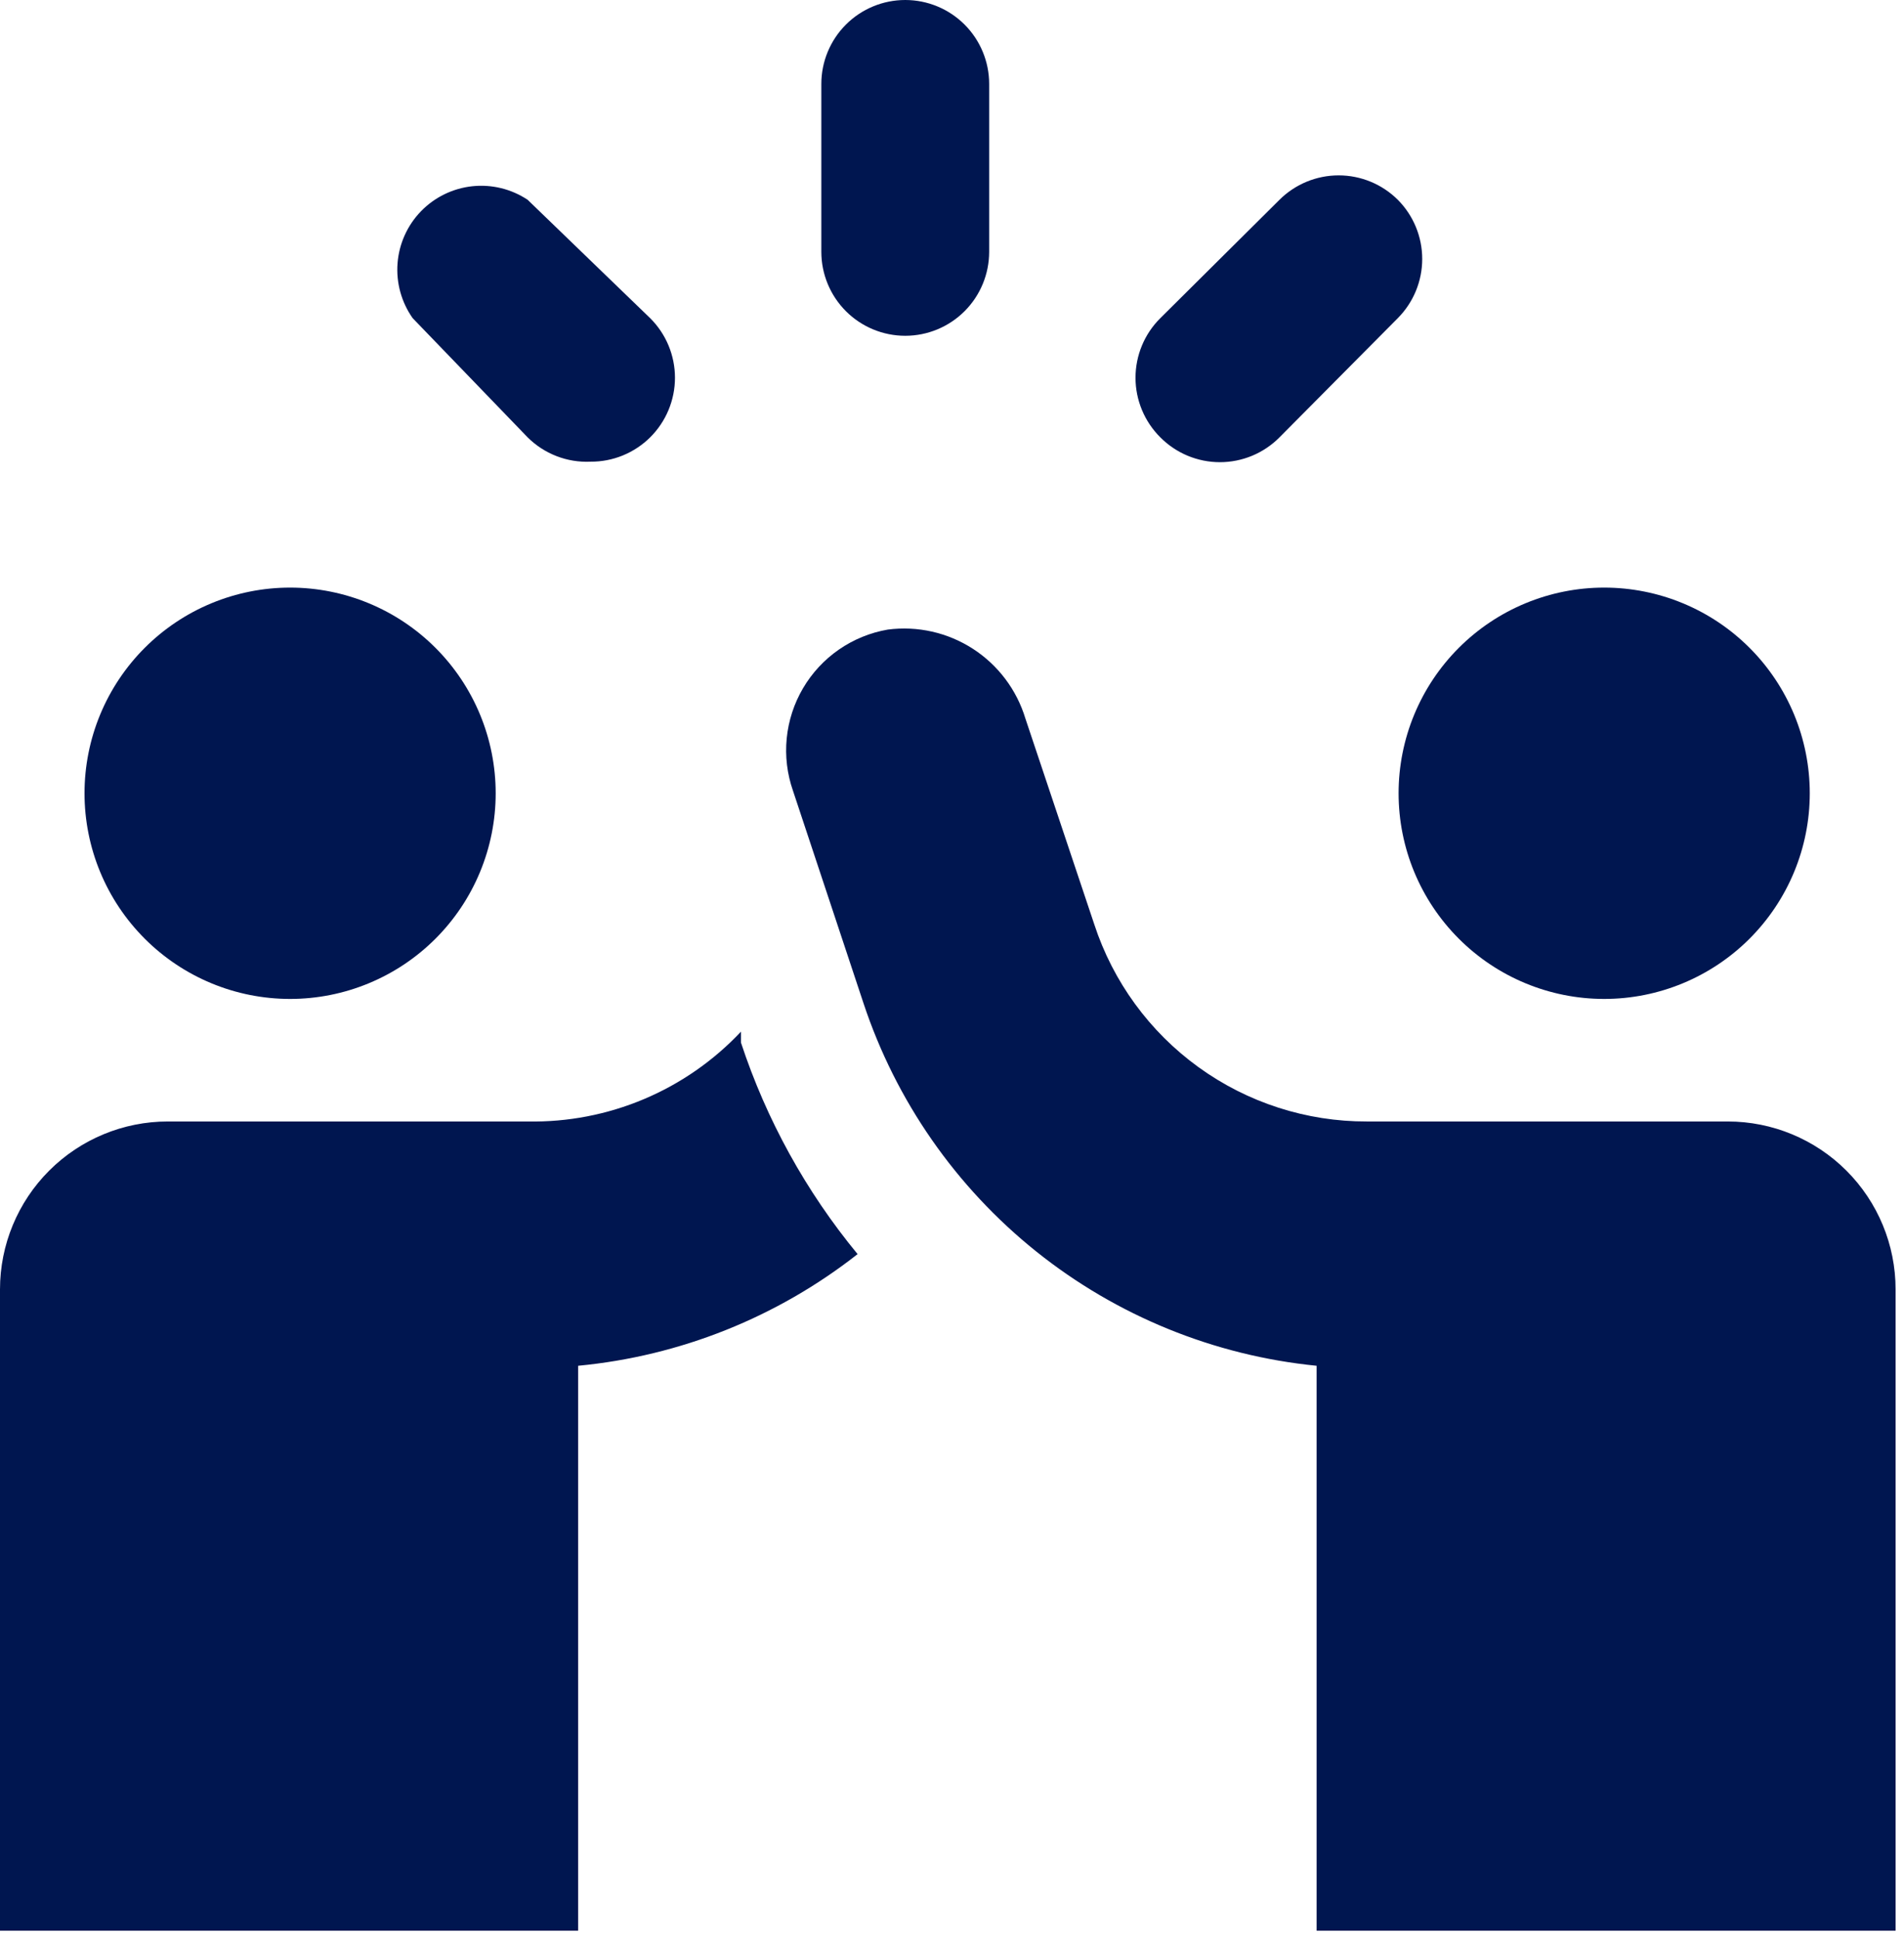<svg width="110" height="112" viewBox="0 0 110 112" fill="none" xmlns="http://www.w3.org/2000/svg">
<path d="M52.299 19.392C51.013 19.392 49.78 18.881 48.871 17.972C47.962 17.062 47.451 15.829 47.451 14.544V4.848C47.451 3.562 47.962 2.329 48.871 1.42C49.78 0.511 51.013 0 52.299 0C53.584 0 54.818 0.511 55.727 1.42C56.636 2.329 57.147 3.562 57.147 4.848V14.544C57.147 15.829 56.636 17.062 55.727 17.972C54.818 18.881 53.584 19.392 52.299 19.392ZM80.756 11.538C79.847 10.635 78.619 10.128 77.338 10.128C76.057 10.128 74.829 10.635 73.92 11.538L67.036 18.374C66.582 18.824 66.221 19.36 65.975 19.951C65.729 20.542 65.602 21.176 65.602 21.816C65.602 22.456 65.729 23.089 65.975 23.68C66.221 24.271 66.582 24.807 67.036 25.258C67.487 25.712 68.023 26.073 68.614 26.319C69.205 26.565 69.838 26.692 70.478 26.692C71.118 26.692 71.752 26.565 72.343 26.319C72.933 26.073 73.47 25.712 73.92 25.258L80.756 18.374C81.659 17.465 82.166 16.236 82.166 14.956C82.166 13.675 81.659 12.446 80.756 11.538ZM34.119 26.663C33.449 26.694 32.779 26.584 32.154 26.342C31.528 26.1 30.959 25.731 30.483 25.258L23.841 18.374C23.189 17.45 22.88 16.326 22.968 15.199C23.056 14.071 23.536 13.009 24.324 12.198C25.112 11.387 26.16 10.877 27.284 10.756C28.409 10.636 29.541 10.912 30.483 11.538L37.561 18.374C38.015 18.824 38.376 19.36 38.622 19.951C38.868 20.542 38.995 21.176 38.995 21.816C38.995 22.456 38.868 23.089 38.622 23.68C38.376 24.271 38.015 24.807 37.561 25.258C37.108 25.707 36.571 26.062 35.98 26.304C35.389 26.545 34.757 26.667 34.119 26.663Z" fill="#001650"/>
<path d="M4.883 45.813C4.883 47.372 5.19 48.917 5.787 50.358C6.384 51.799 7.259 53.108 8.362 54.211C9.465 55.314 10.774 56.189 12.215 56.786C13.656 57.383 15.2 57.69 16.76 57.69C18.32 57.69 19.864 57.383 21.305 56.786C22.747 56.189 24.056 55.314 25.159 54.211C26.262 53.108 27.137 51.799 27.733 50.358C28.33 48.917 28.637 47.372 28.637 45.813C28.637 44.253 28.33 42.708 27.733 41.267C27.137 39.826 26.262 38.517 25.159 37.414C24.056 36.311 22.747 35.436 21.305 34.839C19.864 34.242 18.32 33.935 16.76 33.935C15.2 33.935 13.656 34.242 12.215 34.839C10.774 35.436 9.465 36.311 8.362 37.414C7.259 38.517 6.384 39.826 5.787 41.267C5.19 42.708 4.883 44.253 4.883 45.813ZM80.801 45.813C80.801 48.963 82.052 51.984 84.28 54.211C86.507 56.439 89.528 57.69 92.678 57.69C95.828 57.69 98.849 56.439 101.077 54.211C103.304 51.984 104.556 48.963 104.556 45.813C104.556 44.253 104.248 42.708 103.652 41.267C103.055 39.826 102.18 38.517 101.077 37.414C99.974 36.311 98.665 35.436 97.224 34.839C95.783 34.242 94.238 33.935 92.678 33.935C91.119 33.935 89.574 34.242 88.133 34.839C86.692 35.436 85.383 36.311 84.28 37.414C83.177 38.517 82.302 39.826 81.705 41.267C81.108 42.708 80.801 44.253 80.801 45.813Z" fill="#001650"/>
<path d="M76.064 111.501V78.875C70.143 78.287 64.519 75.996 59.873 72.28C55.227 68.563 51.758 63.579 49.885 57.932L45.813 45.667C45.474 44.696 45.35 43.664 45.451 42.641C45.552 41.618 45.874 40.629 46.395 39.743C46.916 38.858 47.624 38.096 48.47 37.511C49.315 36.927 50.278 36.534 51.291 36.359C53.01 36.135 54.753 36.529 56.209 37.47C57.664 38.411 58.739 39.838 59.241 41.498L63.217 53.375C64.302 56.695 66.412 59.586 69.243 61.632C72.073 63.679 75.479 64.777 78.972 64.767H99.818C102.39 64.767 104.856 65.789 106.674 67.607C108.493 69.426 109.514 71.892 109.514 74.463V111.501H76.064ZM42.807 60.21V59.58C41.23 61.257 39.32 62.584 37.199 63.477C35.078 64.371 32.794 64.81 30.493 64.767H9.696C7.124 64.767 4.658 65.789 2.84 67.607C1.022 69.426 0 71.892 0 74.463V111.501H33.402V78.875C39.29 78.316 44.893 76.078 49.546 72.427C46.561 68.808 44.276 64.665 42.807 60.21Z" fill="#001650"/>
</svg>
